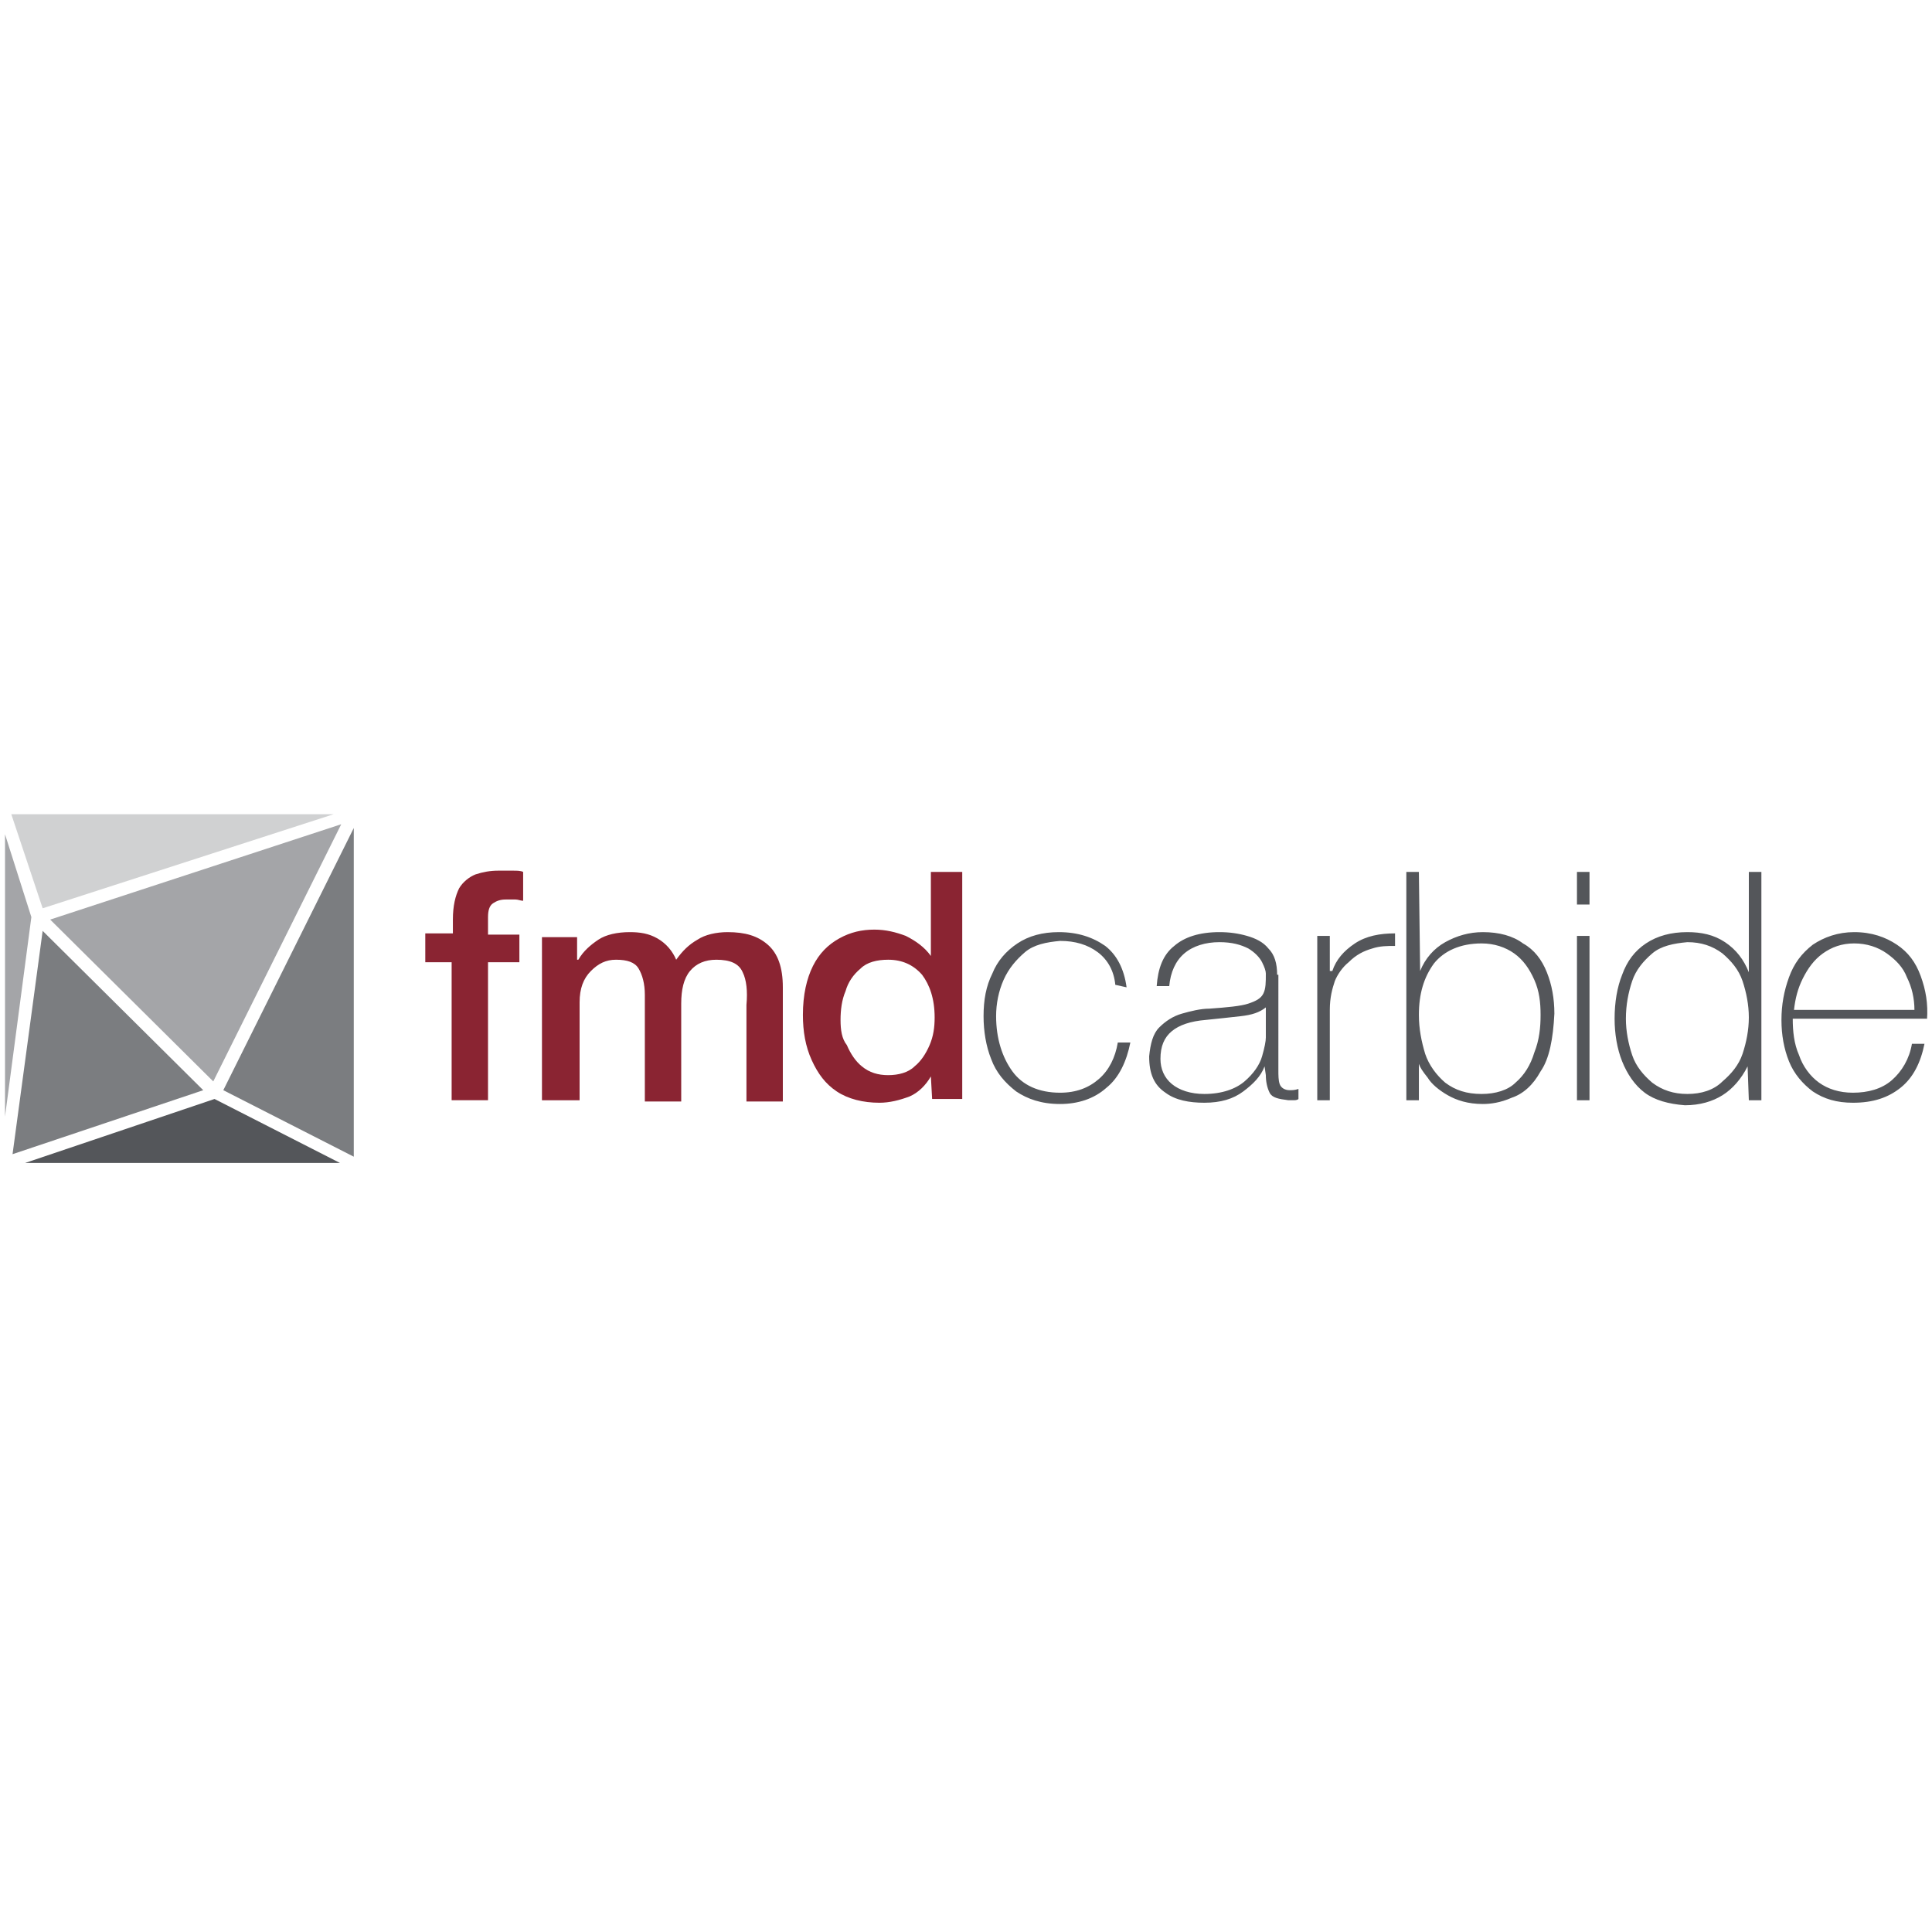 <?xml version="1.0" encoding="utf-8"?>
<!-- Generator: Adobe Illustrator 23.0.0, SVG Export Plug-In . SVG Version: 6.00 Build 0)  -->
<svg version="1.1" id="Capa_1" xmlns="http://www.w3.org/2000/svg" xmlns:xlink="http://www.w3.org/1999/xlink" x="0px" y="0px"
	 viewBox="0 0 154 154" style="enable-background:new 0 0 154 154;" xml:space="preserve">
<style type="text/css">
	.st0{fill:#D0D1D2;}
	.st1{fill:#7B7D80;}
	.st2{fill:#A4A5A8;}
	.st3{fill:#54565A;}
	.st4{fill:#8A2432;}
</style>
<g>
	<polygon class="st0" points="0.9,64.9 26.6,64.9 3.4,72.4 	"/>
	<polygon class="st1" points="16.2,86.9 1,92 3.4,74.2 	"/>
	<polygon class="st2" points="4,73.3 27.2,65.7 17,86.2 	"/>
	<polygon class="st2" points="0.4,89 0.4,66.5 2.5,73.1 	"/>
	<polygon class="st3" points="27.1,92.7 2,92.7 17.1,87.6 	"/>
	<polygon class="st1" points="28.2,66 28.2,92.2 17.8,86.9 	"/>
	<path class="st4" d="M76.7,69.5h-2.5v6.7c-0.5-0.7-1.2-1.2-2-1.6c-0.8-0.3-1.6-0.5-2.5-0.5c-1,0-1.9,0.2-2.8,0.7
		c-0.9,0.5-1.6,1.2-2.1,2.2c-0.5,1-0.8,2.3-0.8,3.9c0,1.3,0.2,2.5,0.7,3.6c0.5,1.1,1.1,1.9,2,2.5c0.9,0.6,2.1,0.9,3.4,0.9
		c0.8,0,1.6-0.2,2.4-0.5c0.7-0.3,1.3-0.9,1.7-1.6l0.1,1.8h2.4V69.5z M67,81.3c0-0.8,0.1-1.6,0.4-2.3c0.2-0.7,0.6-1.3,1.2-1.8
		c0.5-0.5,1.3-0.7,2.2-0.7c1.1,0,2,0.4,2.7,1.2c0.6,0.8,1,1.9,1,3.4c0,0.8-0.1,1.5-0.4,2.2c-0.3,0.7-0.7,1.3-1.2,1.7
		c-0.5,0.5-1.3,0.7-2.1,0.7c-0.8,0-1.5-0.2-2.1-0.7c-0.5-0.4-0.9-1-1.2-1.7C67.1,82.8,67,82.1,67,81.3z M43.3,87.7h2.9v-7.8
		c0-1.1,0.3-1.9,0.9-2.5c0.6-0.6,1.2-0.9,2-0.9c0.9,0,1.5,0.2,1.8,0.7c0.3,0.5,0.5,1.2,0.5,2.1v8.5h2.9V80c0-1.1,0.2-2,0.7-2.6
		c0.5-0.6,1.2-0.9,2.1-0.9c1.1,0,1.8,0.3,2.1,1c0.3,0.6,0.4,1.5,0.3,2.6v7.7h2.9v-9.1c0-1.6-0.4-2.7-1.2-3.4c-0.8-0.7-1.8-1-3.2-1
		c-0.9,0-1.8,0.2-2.4,0.6c-0.7,0.4-1.2,0.9-1.7,1.6c-0.3-0.7-0.8-1.3-1.5-1.7c-0.7-0.4-1.4-0.5-2.2-0.5c-1,0-1.9,0.2-2.5,0.6
		c-0.6,0.4-1.2,0.9-1.6,1.6H46v-1.8h-2.8V87.7z M33.8,76.7H36v11h2.9v-11h2.5v-2.2h-2.5v-1.4c0-0.5,0.1-0.9,0.4-1.1
		c0.3-0.2,0.6-0.3,1-0.3c0.3,0,0.5,0,0.8,0c0.2,0,0.4,0.1,0.6,0.1v-2.3c-0.2-0.1-0.5-0.1-0.8-0.1c-0.3,0-0.7,0-1.2,0
		c-0.6,0-1.2,0.1-1.8,0.3c-0.5,0.2-1,0.6-1.3,1.1c-0.3,0.6-0.5,1.4-0.5,2.5v1.1h-2.2V76.7z"/>
	<path class="st3" d="M101.8,77.7c0-0.9-0.2-1.6-0.7-2.1c-0.4-0.5-1-0.8-1.7-1c-0.7-0.2-1.4-0.3-2.2-0.3c-1.6,0-2.8,0.4-3.6,1.1
		c-0.9,0.7-1.3,1.8-1.4,3.2h1c0.1-1.1,0.5-2,1.2-2.6c0.7-0.6,1.7-0.9,2.8-0.9c1,0,1.7,0.2,2.3,0.5c0.5,0.3,0.9,0.7,1.1,1.1
		c0.2,0.4,0.3,0.7,0.3,0.9c0,0.7,0,1.2-0.2,1.6c-0.2,0.4-0.6,0.6-1.2,0.8c-0.6,0.2-1.7,0.3-3.1,0.4c-0.7,0-1.5,0.2-2.2,0.4
		c-0.7,0.2-1.3,0.6-1.8,1.1c-0.5,0.5-0.7,1.3-0.8,2.3c0,1.4,0.4,2.3,1.3,2.9c0.8,0.6,1.9,0.8,3.1,0.8c1.3,0,2.3-0.3,3.1-0.9
		c0.8-0.6,1.4-1.2,1.7-2l0.1,0.7c0,0.5,0.1,1,0.3,1.4c0.2,0.4,0.7,0.5,1.5,0.6c0.1,0,0.3,0,0.4,0s0.3,0,0.4-0.1v-0.8
		c-0.3,0.1-0.5,0.1-0.7,0.1c-0.4,0-0.7-0.2-0.8-0.5c-0.1-0.3-0.1-0.7-0.1-1.1V77.7z M100.9,82.7c0,0.3-0.1,0.8-0.3,1.5
		c-0.2,0.7-0.7,1.4-1.4,2c-0.7,0.6-1.8,1-3.2,1c-1.1,0-2-0.3-2.6-0.8c-0.6-0.5-0.9-1.2-0.9-2c0-1,0.3-1.7,0.9-2.2
		c0.6-0.5,1.5-0.8,2.7-0.9c1-0.1,1.9-0.2,2.8-0.3c0.9-0.1,1.5-0.3,2-0.7V82.7z M112.1,87.7h1v-2.9c0.1,0.3,0.3,0.6,0.7,1.1
		c0.3,0.5,0.9,1,1.6,1.4c0.7,0.4,1.6,0.7,2.8,0.7c0.6,0,1.4-0.1,2.3-0.5c0.9-0.3,1.7-1,2.3-2.1c0.7-1,1-2.6,1.1-4.6
		c0-1.2-0.2-2.3-0.6-3.3c-0.4-1-1-1.8-1.9-2.3c-0.8-0.6-1.9-0.9-3.2-0.9c-1.1,0-2.1,0.3-3,0.8c-0.9,0.5-1.6,1.3-2,2.3l-0.1-7.9h-1
		V87.7z M118.1,87.2c-1.2,0-2.1-0.3-2.9-0.9c-0.7-0.6-1.3-1.4-1.6-2.3c-0.3-1-0.5-2-0.5-3.1c0-1.7,0.4-3,1.2-4.1
		c0.8-1,2.1-1.6,3.8-1.6c1,0,1.9,0.3,2.6,0.8c0.7,0.5,1.2,1.2,1.6,2.1c0.4,0.9,0.5,1.8,0.5,2.8c0,1-0.1,2-0.5,3
		c-0.3,1-0.8,1.8-1.5,2.4C120.2,86.9,119.2,87.2,118.1,87.2z M89.8,78.7c-0.2-1.5-0.8-2.6-1.7-3.3c-1-0.7-2.2-1.1-3.7-1.1
		c-1.3,0-2.4,0.3-3.3,0.9c-0.9,0.6-1.6,1.4-2,2.4c-0.5,1-0.7,2.1-0.7,3.4c0,1.2,0.2,2.4,0.6,3.4c0.4,1.1,1.1,1.9,2,2.6
		c0.9,0.6,2,1,3.5,1c1.4,0,2.7-0.4,3.7-1.3c1-0.8,1.6-2.1,1.9-3.6h-1c-0.2,1.2-0.7,2.2-1.5,2.9c-0.8,0.7-1.8,1.1-3.1,1.1
		c-1.7,0-3-0.6-3.8-1.7c-0.8-1.1-1.3-2.6-1.3-4.4c0-1,0.2-2,0.6-2.9c0.4-0.9,1-1.6,1.7-2.2c0.7-0.6,1.7-0.8,2.8-0.9
		c1.2,0,2.2,0.3,3,0.9c0.8,0.6,1.3,1.5,1.4,2.6L89.8,78.7z M106,74.6h-1v13.1h1v-7.2c0-1,0.2-1.7,0.4-2.3c0.2-0.5,0.6-1.1,1.1-1.5
		c0.6-0.6,1.2-0.9,1.9-1.1c0.6-0.2,1.2-0.2,1.8-0.2v-1c-1.2,0-2.3,0.2-3.2,0.8c-0.9,0.6-1.5,1.3-1.8,2.2H106V74.6z M126.7,72.1v-2.6
		h-1v2.6H126.7z M126.7,87.7V74.6h-1v13.1H126.7z M139.4,87.7h1V69.5h-1v8c-0.4-1-1-1.8-1.9-2.4c-0.9-0.6-1.9-0.8-3-0.8
		c-1.3,0-2.4,0.3-3.3,0.9c-0.9,0.6-1.5,1.4-1.9,2.5c-0.4,1-0.6,2.2-0.6,3.5c0,1.2,0.2,2.4,0.6,3.4c0.4,1,1,1.9,1.8,2.5
		c0.8,0.6,1.9,0.9,3.2,1c1.2,0,2.2-0.3,3-0.8c0.8-0.5,1.5-1.3,2-2.3L139.4,87.7z M134.5,87.2c-1.1,0-2-0.3-2.8-0.9
		c-0.7-0.6-1.3-1.3-1.6-2.2c-0.3-0.9-0.5-1.9-0.5-2.9c0-1.1,0.2-2.1,0.5-3c0.3-0.9,0.9-1.6,1.6-2.2c0.7-0.6,1.7-0.8,2.8-0.9
		c1.1,0,2,0.3,2.8,0.9c0.7,0.6,1.3,1.3,1.6,2.2c0.3,0.9,0.5,1.9,0.5,2.9c0,1-0.2,2-0.5,2.9c-0.3,0.9-0.9,1.6-1.6,2.2
		C136.6,86.9,135.6,87.2,134.5,87.2z M143,80.5c0.1-0.9,0.3-1.7,0.7-2.5c0.4-0.8,0.9-1.5,1.6-2c0.7-0.5,1.5-0.8,2.5-0.8
		c1,0,1.9,0.3,2.6,0.8c0.7,0.5,1.3,1.1,1.6,1.9c0.4,0.8,0.6,1.7,0.6,2.6H143z M153.6,81.3c0.1-1.3-0.1-2.4-0.5-3.5
		c-0.4-1.1-1-1.9-1.9-2.5c-0.9-0.6-2-1-3.4-1c-1.3,0-2.4,0.4-3.3,1c-0.9,0.7-1.5,1.5-1.9,2.6c-0.4,1.1-0.6,2.2-0.6,3.4
		c0,1.2,0.2,2.3,0.6,3.3c0.4,1,1.1,1.8,1.9,2.4c0.9,0.6,1.9,0.9,3.2,0.9c1.6,0,2.8-0.4,3.8-1.2c1-0.8,1.6-2,1.9-3.5h-1
		c-0.2,1.2-0.8,2.2-1.6,2.9c-0.8,0.7-1.9,1-3.1,1c-1.1,0-2-0.3-2.7-0.8c-0.7-0.5-1.3-1.3-1.6-2.2c-0.4-0.9-0.5-1.9-0.5-2.9H153.6z"
		/>
</g>
</svg>
